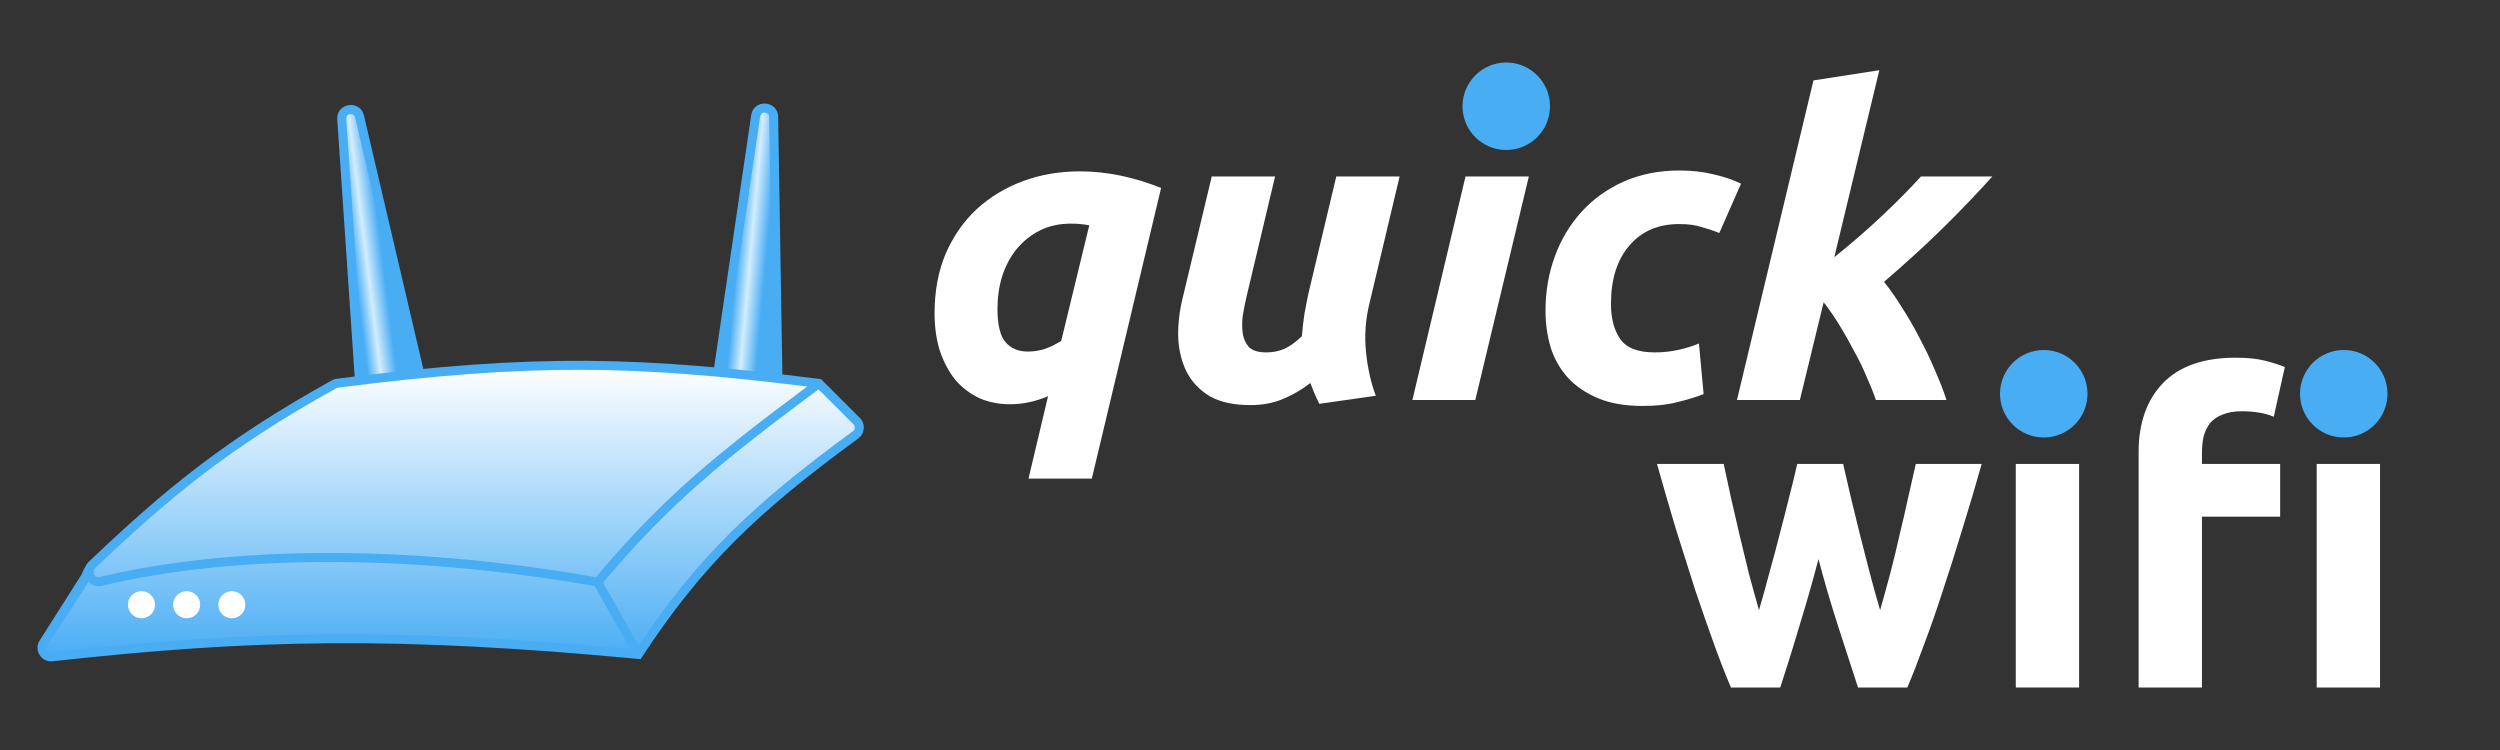 <?xml version="1.0" encoding="UTF-8"?> <svg xmlns="http://www.w3.org/2000/svg" width="200" height="60" viewBox="0 0 200 60" fill="none"><rect x="0" y="0" width="200" height="60" fill="#333333" stroke="none"/><path d="M27.34 9.534L28.795 31.015C28.824 31.439 29.21 31.747 29.63 31.68L33.077 31.131C33.492 31.066 33.763 30.662 33.667 30.253L28.765 9.32C28.562 8.455 27.28 8.647 27.34 9.534Z" fill="url(#paint0_linear_4664_70)"></path><path fill-rule="evenodd" clip-rule="evenodd" d="M28.412 9.403C28.311 8.97 27.67 9.066 27.7 9.509L29.155 30.991C29.169 31.203 29.363 31.357 29.573 31.324L33.02 30.775C33.227 30.742 33.363 30.54 33.315 30.336L28.412 9.403ZM26.979 9.558C26.889 8.229 28.812 7.94 29.116 9.238L34.019 30.171C34.162 30.784 33.755 31.39 33.133 31.489L29.686 32.037C29.057 32.137 28.477 31.676 28.434 31.04L26.979 9.558Z" fill="#49ADF4"></path><path d="M60.453 9.263L57.32 30.565C57.259 30.985 57.571 31.368 57.995 31.392L61.48 31.586C61.899 31.61 62.25 31.273 62.243 30.853L61.891 9.356C61.876 8.468 60.583 8.384 60.453 9.263Z" fill="url(#paint1_linear_4664_70)"></path><path fill-rule="evenodd" clip-rule="evenodd" d="M61.53 9.361C61.523 8.917 60.876 8.875 60.812 9.315L57.679 30.616C57.648 30.827 57.804 31.018 58.016 31.03L61.501 31.225C61.711 31.236 61.886 31.068 61.883 30.858L61.53 9.361ZM60.097 9.21C60.291 7.891 62.231 8.017 62.253 9.349L62.605 30.846C62.616 31.476 62.09 31.981 61.461 31.946L57.976 31.751C57.339 31.716 56.871 31.142 56.964 30.511L60.097 9.21Z" fill="#49ADF4"></path><path d="M7.332 45.222C13.178 39.654 18.026 35.562 26.732 30.74C26.811 30.696 26.902 30.666 26.992 30.654C42.974 28.606 51.301 28.89 65.516 30.672L68.532 33.688C68.846 34.002 68.804 34.523 68.445 34.786C60.302 40.751 55.912 44.97 51.064 52.352C31.687 50.531 20.295 50.765 4.17 52.543C3.563 52.61 3.149 51.941 3.482 51.428L7.114 45.84C7.084 45.626 7.145 45.399 7.332 45.222Z" fill="url(#paint2_linear_4664_70)"></path><path fill-rule="evenodd" clip-rule="evenodd" d="M26.945 30.296C42.961 28.244 51.318 28.528 65.56 30.314L65.683 30.329L68.786 33.432C69.259 33.904 69.193 34.685 68.658 35.077C60.539 41.025 56.184 45.214 51.365 52.551L51.246 52.733L51.029 52.712C31.677 50.893 20.309 51.127 4.209 52.902C3.3 53.002 2.678 52.001 3.178 51.231L6.5 46C6.5 46 6.846 45.184 7.082 44.96C12.943 39.379 17.815 35.265 26.556 30.424C26.676 30.357 26.81 30.314 26.945 30.296ZM7.502 45.905L7.501 45.59C7.519 45.553 7.545 45.517 7.58 45.483C13.412 39.93 18.235 35.858 26.906 31.056C26.945 31.034 26.992 31.019 27.037 31.013C42.648 29.012 50.927 29.241 64.578 30.92C57.295 36.354 53.056 39.77 47.669 46.178C34.37 43.808 19.558 43.388 7.973 46.163C7.774 46.211 7.579 46.093 7.502 45.905ZM7.081 46.553L3.784 51.625C3.618 51.88 3.824 52.217 4.13 52.184C20.088 50.425 31.425 50.175 50.41 51.929L47.58 46.896C34.33 44.531 19.609 44.119 8.142 46.866C7.708 46.97 7.333 46.816 7.081 46.553ZM48.249 46.611L51.088 51.66C55.84 44.535 60.246 40.344 68.231 34.494C68.412 34.361 68.431 34.099 68.275 33.943L65.48 31.149C57.932 36.77 53.683 40.152 48.249 46.611Z" fill="#49ADF4"></path><path d="M12.402 48.378C12.402 48.977 11.917 49.462 11.318 49.462C10.72 49.462 10.234 48.977 10.234 48.378C10.234 47.779 10.72 47.294 11.318 47.294C11.917 47.294 12.402 47.779 12.402 48.378Z" fill="white"></path><path d="M16.016 48.378C16.016 48.977 15.53 49.462 14.932 49.462C14.333 49.462 13.848 48.977 13.848 48.378C13.848 47.779 14.333 47.294 14.932 47.294C15.53 47.294 16.016 47.779 16.016 48.378Z" fill="white"></path><path d="M19.629 48.378C19.629 48.977 19.144 49.462 18.545 49.462C17.946 49.462 17.461 48.977 17.461 48.378C17.461 47.779 17.946 47.294 18.545 47.294C19.144 47.294 19.629 47.779 19.629 48.378Z" fill="white"></path><path d="M178.842 28.616C179.794 28.616 180.576 28.695 181.188 28.854C181.823 29.013 182.355 29.183 182.786 29.364L181.902 33.342C181.539 33.184 181.131 33.07 180.678 33.002C180.247 32.934 179.805 32.9 179.352 32.9C178.74 32.9 178.219 32.991 177.788 33.172C177.38 33.331 177.051 33.557 176.802 33.852C176.575 34.147 176.405 34.498 176.292 34.906C176.201 35.314 176.156 35.756 176.156 36.232V37.116H182.412V41.332H176.156V55H171.09V36.164C171.09 33.852 171.736 32.016 173.028 30.656C174.343 29.296 176.281 28.616 178.842 28.616ZM190.402 55H185.336V37.116H190.402V55Z" fill="white"></path><path d="M166.328 55H161.262V37.116H166.328V55Z" fill="white"></path><path d="M145.479 44.732C145.025 46.455 144.538 48.166 144.017 49.866C143.518 51.566 142.985 53.278 142.419 55H138.475C138.067 54.048 137.625 52.915 137.149 51.6C136.673 50.285 136.174 48.858 135.653 47.316C135.154 45.752 134.633 44.109 134.089 42.386C133.567 40.641 133.057 38.884 132.559 37.116H137.897C138.078 37.932 138.271 38.828 138.475 39.802C138.701 40.754 138.928 41.74 139.155 42.76C139.404 43.78 139.653 44.812 139.903 45.854C140.175 46.874 140.447 47.86 140.719 48.812C141.013 47.815 141.297 46.795 141.569 45.752C141.863 44.709 142.135 43.69 142.385 42.692C142.657 41.672 142.906 40.697 143.133 39.768C143.382 38.816 143.597 37.932 143.779 37.116H147.451C147.632 37.932 147.836 38.816 148.063 39.768C148.289 40.697 148.527 41.672 148.777 42.692C149.026 43.69 149.287 44.709 149.559 45.752C149.831 46.795 150.114 47.815 150.409 48.812C150.681 47.86 150.953 46.874 151.225 45.854C151.497 44.812 151.746 43.78 151.973 42.76C152.222 41.74 152.449 40.754 152.653 39.802C152.879 38.828 153.083 37.932 153.265 37.116H158.535C158.036 38.884 157.515 40.641 156.971 42.386C156.449 44.109 155.928 45.752 155.407 47.316C154.908 48.858 154.409 50.285 153.911 51.6C153.435 52.915 152.993 54.048 152.585 55H148.641C148.074 53.278 147.519 51.566 146.975 49.866C146.431 48.166 145.932 46.455 145.479 44.732Z" fill="white"></path><path d="M146.743 20.576C148.103 19.488 149.384 18.378 150.585 17.244C151.786 16.111 152.818 15.068 153.679 14.116H159.391C158.122 15.521 156.796 16.904 155.413 18.264C154.053 19.602 152.489 21.029 150.721 22.548C151.197 23.137 151.673 23.817 152.149 24.588C152.648 25.359 153.112 26.163 153.543 27.002C153.996 27.841 154.404 28.691 154.767 29.552C155.152 30.413 155.47 31.23 155.719 32H150.075C149.871 31.411 149.61 30.765 149.293 30.062C148.998 29.36 148.658 28.668 148.273 27.988C147.91 27.285 147.525 26.605 147.117 25.948C146.709 25.291 146.301 24.701 145.893 24.18L143.989 32H138.957L145.077 6.432L150.347 5.616L146.743 20.576Z" fill="white"></path><path d="M123.641 24.86C123.641 23.318 123.89 21.868 124.389 20.508C124.887 19.148 125.601 17.958 126.531 16.938C127.46 15.918 128.582 15.113 129.897 14.524C131.234 13.934 132.719 13.64 134.351 13.64C135.371 13.64 136.277 13.742 137.071 13.946C137.887 14.127 138.623 14.376 139.281 14.694L137.547 18.638C137.093 18.456 136.617 18.298 136.119 18.162C135.643 18.003 135.053 17.924 134.351 17.924C132.651 17.924 131.313 18.502 130.339 19.658C129.364 20.791 128.877 22.344 128.877 24.316C128.877 25.472 129.126 26.412 129.625 27.138C130.123 27.84 131.041 28.192 132.379 28.192C133.036 28.192 133.671 28.124 134.283 27.988C134.895 27.852 135.439 27.682 135.915 27.478L136.289 31.524C135.654 31.773 134.951 31.988 134.181 32.17C133.433 32.374 132.515 32.476 131.427 32.476C130.021 32.476 128.831 32.272 127.857 31.864C126.882 31.456 126.077 30.912 125.443 30.232C124.808 29.529 124.343 28.713 124.049 27.784C123.777 26.854 123.641 25.88 123.641 24.86Z" fill="white"></path><path d="M118.024 32H112.992L117.242 14.116H122.308L118.024 32Z" fill="white"></path><path d="M111.969 14.116L109.555 24.282C109.237 25.574 109.147 26.878 109.283 28.192C109.419 29.484 109.679 30.64 110.065 31.66L105.543 32.306C105.293 31.808 105.055 31.252 104.829 30.64C104.194 31.139 103.48 31.558 102.687 31.898C101.893 32.238 101.009 32.408 100.035 32.408C98.697 32.408 97.609 32.17 96.771 31.694C95.955 31.195 95.343 30.549 94.935 29.756C94.527 28.94 94.3 28.011 94.255 26.968C94.232 25.925 94.357 24.86 94.629 23.772L96.941 14.116H102.007L99.729 23.704C99.615 24.203 99.513 24.713 99.423 25.234C99.355 25.756 99.355 26.243 99.423 26.696C99.491 27.127 99.661 27.489 99.933 27.784C100.227 28.056 100.681 28.192 101.293 28.192C101.814 28.192 102.29 28.102 102.721 27.92C103.174 27.716 103.65 27.376 104.149 26.9C104.194 26.334 104.262 25.744 104.353 25.132C104.466 24.497 104.579 23.919 104.693 23.398L106.903 14.116H111.969Z" fill="white"></path><path d="M74.766 25.064C74.766 23.296 75.06 21.709 75.65 20.304C76.262 18.899 77.089 17.709 78.132 16.734C79.197 15.759 80.432 15.011 81.838 14.49C83.243 13.969 84.762 13.708 86.394 13.708C88.502 13.708 90.666 14.15 92.888 15.034L87.346 38.29H82.28L83.844 31.694C82.846 32.125 81.826 32.34 80.784 32.34C79.922 32.34 79.118 32.181 78.37 31.864C77.644 31.524 77.01 31.048 76.466 30.436C75.944 29.801 75.525 29.031 75.208 28.124C74.913 27.217 74.766 26.197 74.766 25.064ZM87.142 18.026C86.915 17.981 86.677 17.947 86.428 17.924C86.178 17.901 85.929 17.89 85.68 17.89C84.75 17.89 83.923 18.071 83.198 18.434C82.472 18.797 81.849 19.295 81.328 19.93C80.829 20.542 80.444 21.267 80.172 22.106C79.922 22.922 79.798 23.783 79.798 24.69C79.798 25.982 80.013 26.877 80.444 27.376C80.874 27.875 81.464 28.124 82.212 28.124C82.642 28.124 83.062 28.067 83.47 27.954C83.9 27.818 84.376 27.591 84.898 27.274L87.142 18.026Z" fill="white"></path><circle cx="120.5" cy="8.5" r="3.5" fill="#49ADF4"></circle><circle cx="163.5" cy="31.5" r="3.5" fill="#49ADF4"></circle><circle cx="187.5" cy="31.5" r="3.5" fill="#49ADF4"></circle><defs><linearGradient id="paint0_linear_4664_70" x1="24.005" y1="24.704" x2="35.568" y2="23.258" gradientUnits="userSpaceOnUse"><stop offset="0.405" stop-color="#49ADF4"></stop><stop offset="0.495" stop-color="#D4EDFF"></stop><stop offset="0.605" stop-color="#49ADF4"></stop></linearGradient><linearGradient id="paint1_linear_4664_70" x1="53.978" y1="23.381" x2="65.584" y2="24.42" gradientUnits="userSpaceOnUse"><stop offset="0.405" stop-color="#49ADF4"></stop><stop offset="0.495" stop-color="#D4EDFF"></stop><stop offset="0.605" stop-color="#49ADF4"></stop></linearGradient><linearGradient id="paint2_linear_4664_70" x1="35.527" y1="29.225" x2="35.527" y2="52.714" gradientUnits="userSpaceOnUse"><stop stop-color="white"></stop><stop offset="1" stop-color="#49ADF4"></stop></linearGradient></defs></svg> 